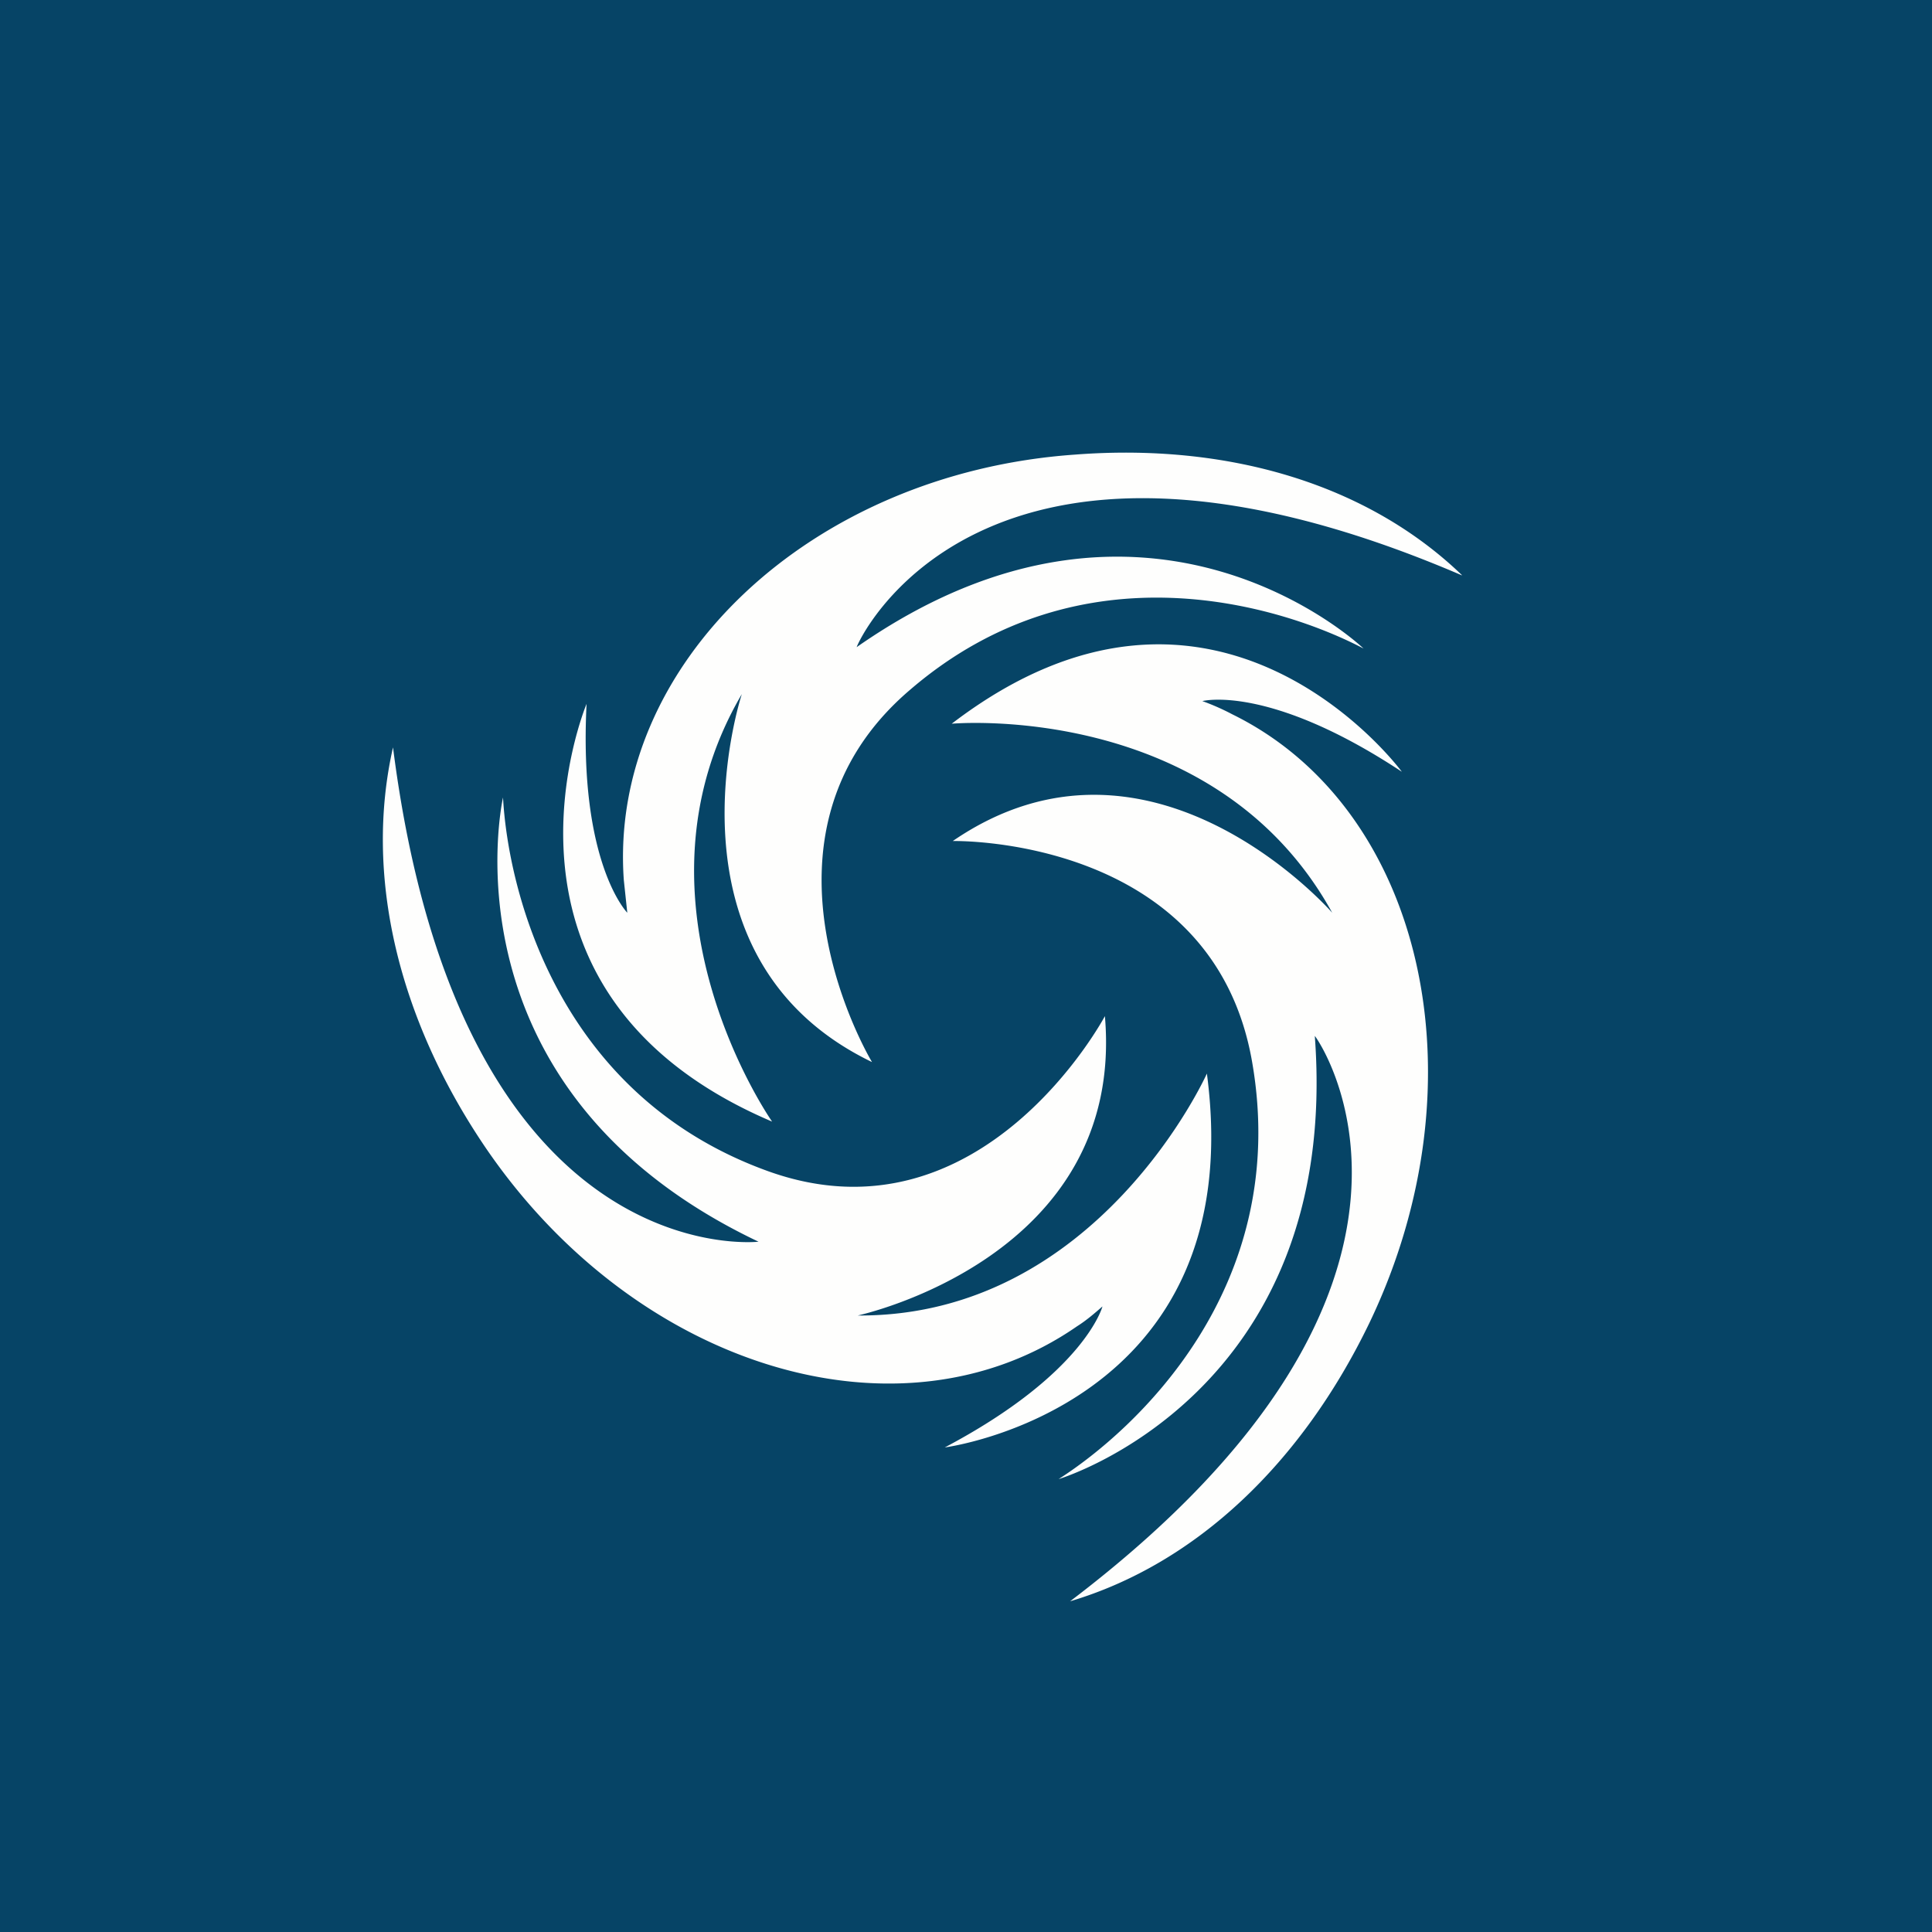 <?xml version="1.0" encoding="UTF-8"?>
<!-- generated by Finnhub -->
<svg viewBox="0 0 55.5 55.5" xmlns="http://www.w3.org/2000/svg">
<path d="M 0,0 H 55.5 V 55.5 H 0 Z" fill="rgb(6, 68, 102)"/>
<path d="M 41.99,16.515 C 39.27,13.9 35.27,12.72 30.87,13.06 C 23.25,13.6 17.48,19.1 17.92,25.28 L 18.02,26.22 S 16.62,24.8 16.85,20.22 C 16.85,20.22 13.39,28.48 22.18,32.22 C 22.18,32.22 17.78,25.95 21.31,19.94 C 21.31,19.94 18.81,27.5 25.05,30.51 C 25.05,30.51 21.15,24.06 26.15,19.81 C 31.11,15.55 36.9,17.44 39.17,18.63 C 39.17,18.63 33.01,12.72 24.61,18.59 C 24.61,18.52 28.11,10.56 42,16.53 Z M 30.74,46 C 34.37,44.92 37.4,42.02 39.34,38 C 42.67,31.05 40.9,23.22 35.4,20.52 A 6.72,6.72 0 0,0 34.54,20.14 S 36.44,19.64 40.27,22.17 C 40.27,22.17 34.97,14.95 27.34,20.79 C 27.34,20.79 34.9,20.11 38.27,26.22 C 38.27,26.22 33.07,20.25 27.37,24.16 C 27.37,24.16 34.84,23.99 35.97,30.51 C 37.1,37.02 32.57,41.11 30.41,42.49 C 30.41,42.49 38.54,40.06 37.77,29.76 C 37.8,29.76 42.83,36.82 30.74,46 Z M 13.95,32.97 C 11.45,29.29 10.45,25.17 11.29,21.47 C 13.22,36.65 21.79,35.67 21.79,35.67 C 12.55,31.28 14.45,22.91 14.45,22.91 C 14.59,25.48 15.95,31.45 22.08,33.65 C 28.21,35.84 31.74,29.19 31.74,29.19 C 32.34,36.14 24.64,37.79 24.64,37.79 C 31.54,37.83 34.67,30.84 34.67,30.84 C 35.94,40.44 27.14,41.58 27.14,41.58 C 31.17,39.45 31.67,37.53 31.67,37.53 C 31.44,37.73 31.21,37.93 30.94,38.1 C 25.88,41.61 18.28,39.32 13.95,32.97 Z" fill="rgb(254, 254, 253)"/>
</svg>
